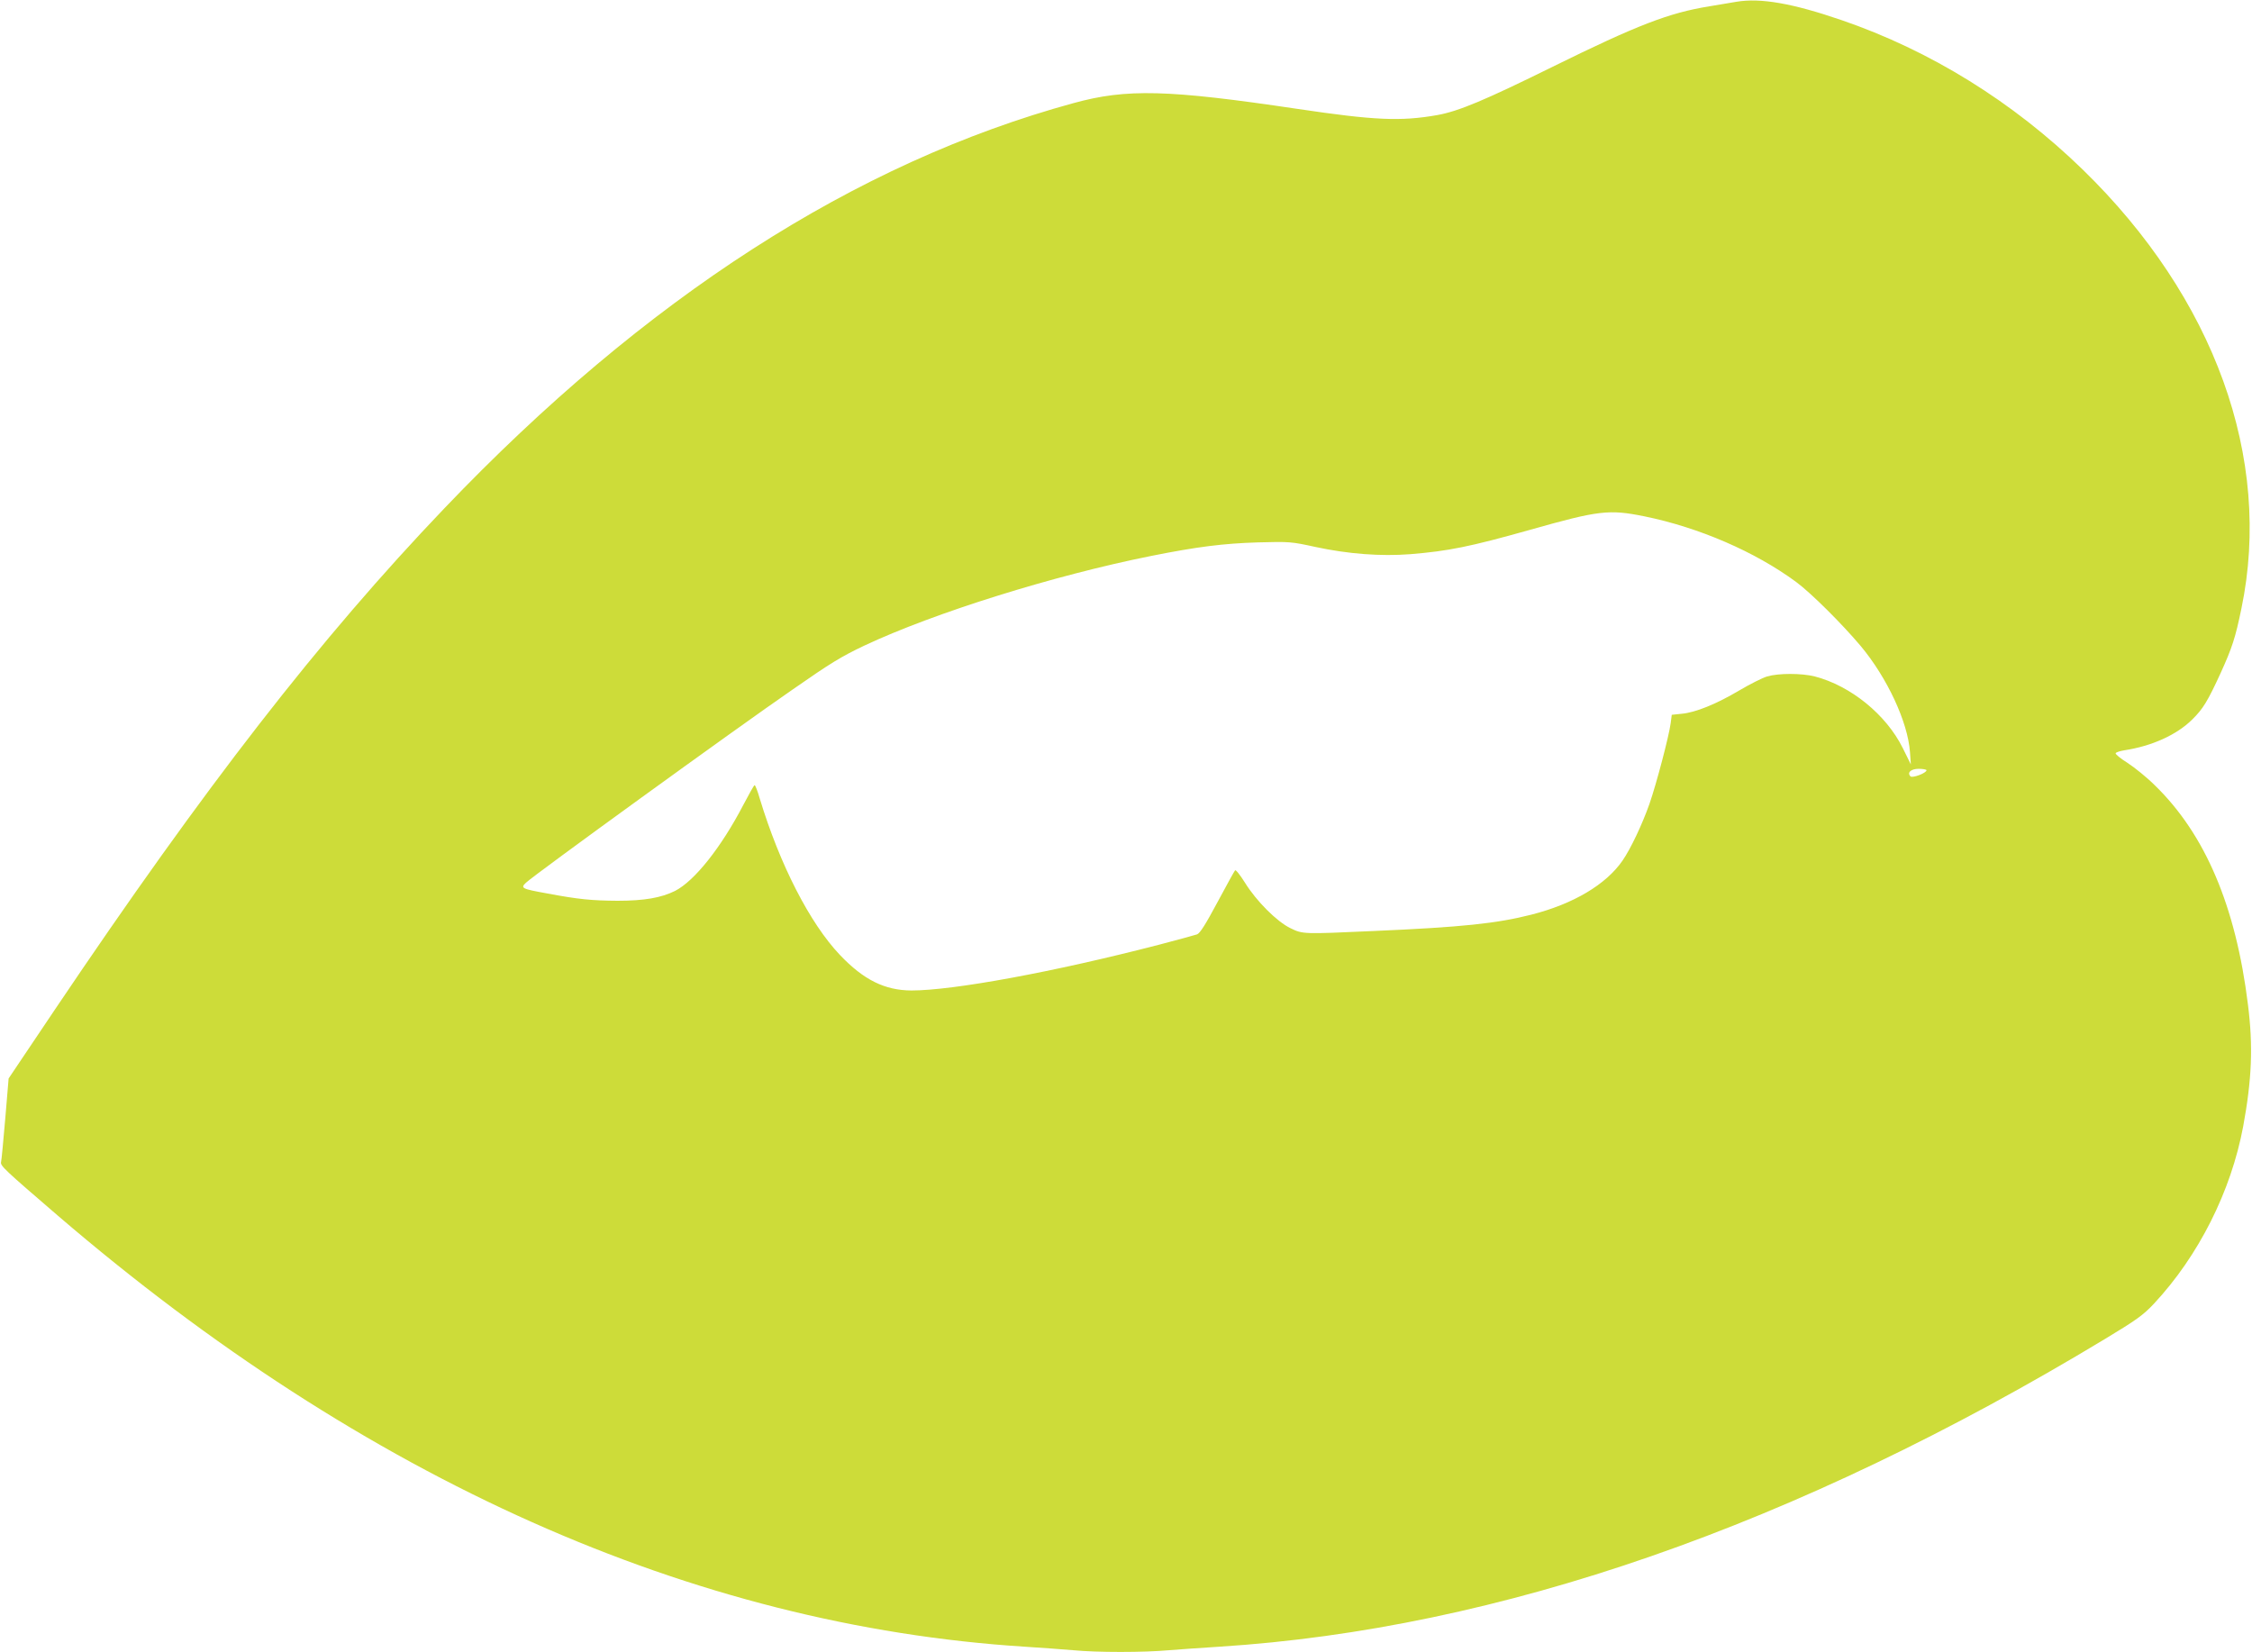 <?xml version="1.0" standalone="no"?>
<!DOCTYPE svg PUBLIC "-//W3C//DTD SVG 20010904//EN"
 "http://www.w3.org/TR/2001/REC-SVG-20010904/DTD/svg10.dtd">
<svg version="1.0" xmlns="http://www.w3.org/2000/svg"
 width="1280pt" height="939pt" viewBox="0 0 1280 939"
 preserveAspectRatio="xMidYMid meet">
<g transform="translate(0,939) scale(0.1,-0.1)"
fill="#cddc39" stroke="none">
<path d="M9870 9380 c-30 -5 -100 -17 -155 -26 -229 -37 -410 -107 -889 -343
-389 -192 -535 -253 -656 -275 -209 -37 -358 -30 -795 35 -738 110 -971 116
-1273 33 -1241 -339 -2434 -1107 -3576 -2303 -708 -741 -1361 -1582 -2213
-2848 l-264 -393 -19 -227 c-11 -126 -21 -237 -24 -248 -5 -21 16 -41 323
-305 1746 -1499 3609 -2330 5496 -2450 94 -6 217 -15 275 -20 134 -13 402 -13
544 0 61 5 190 14 286 20 1590 101 3276 687 5034 1749 179 108 218 136 278
200 254 272 439 639 508 1009 49 266 57 454 27 692 -69 559 -243 968 -529
1246 -45 45 -116 102 -156 128 -40 25 -70 50 -67 55 3 5 24 12 48 16 158 24
299 88 387 175 62 61 88 104 162 265 65 143 84 201 118 367 177 852 -153 1765
-902 2494 -397 386 -867 677 -1372 850 -277 95 -459 127 -596 104z m-523
-2925 c309 -63 629 -201 862 -373 84 -62 259 -236 367 -364 151 -181 268 -433
280 -603 l5 -70 -46 93 c-94 190 -296 354 -500 407 -75 19 -207 19 -271 0 -27
-8 -98 -44 -159 -80 -130 -77 -248 -125 -326 -132 l-57 -6 -6 -47 c-10 -75
-81 -345 -121 -460 -41 -116 -106 -254 -153 -322 -94 -136 -279 -246 -518
-307 -197 -50 -392 -71 -899 -93 -399 -18 -400 -18 -470 16 -77 37 -194 154
-259 259 -27 43 -52 75 -56 70 -4 -4 -49 -86 -100 -181 -68 -127 -99 -176
-116 -183 -14 -5 -111 -31 -217 -59 -598 -155 -1169 -260 -1407 -260 -151 1
-271 60 -406 202 -171 180 -342 514 -456 890 -12 43 -26 77 -29 75 -4 -1 -32
-51 -64 -112 -126 -242 -277 -432 -388 -489 -79 -39 -174 -56 -327 -56 -147 1
-222 8 -402 42 -144 26 -151 30 -118 61 43 42 1195 877 1517 1099 217 151 273
185 405 248 398 187 1077 399 1631 510 265 53 412 71 607 77 179 5 190 4 327
-26 186 -40 371 -54 539 -41 218 18 337 42 679 138 392 111 450 118 652 77z
m1603 -1443 c0 -16 -80 -46 -91 -35 -21 21 2 43 47 43 24 0 44 -4 44 -8z"/>
</g>
</svg>
